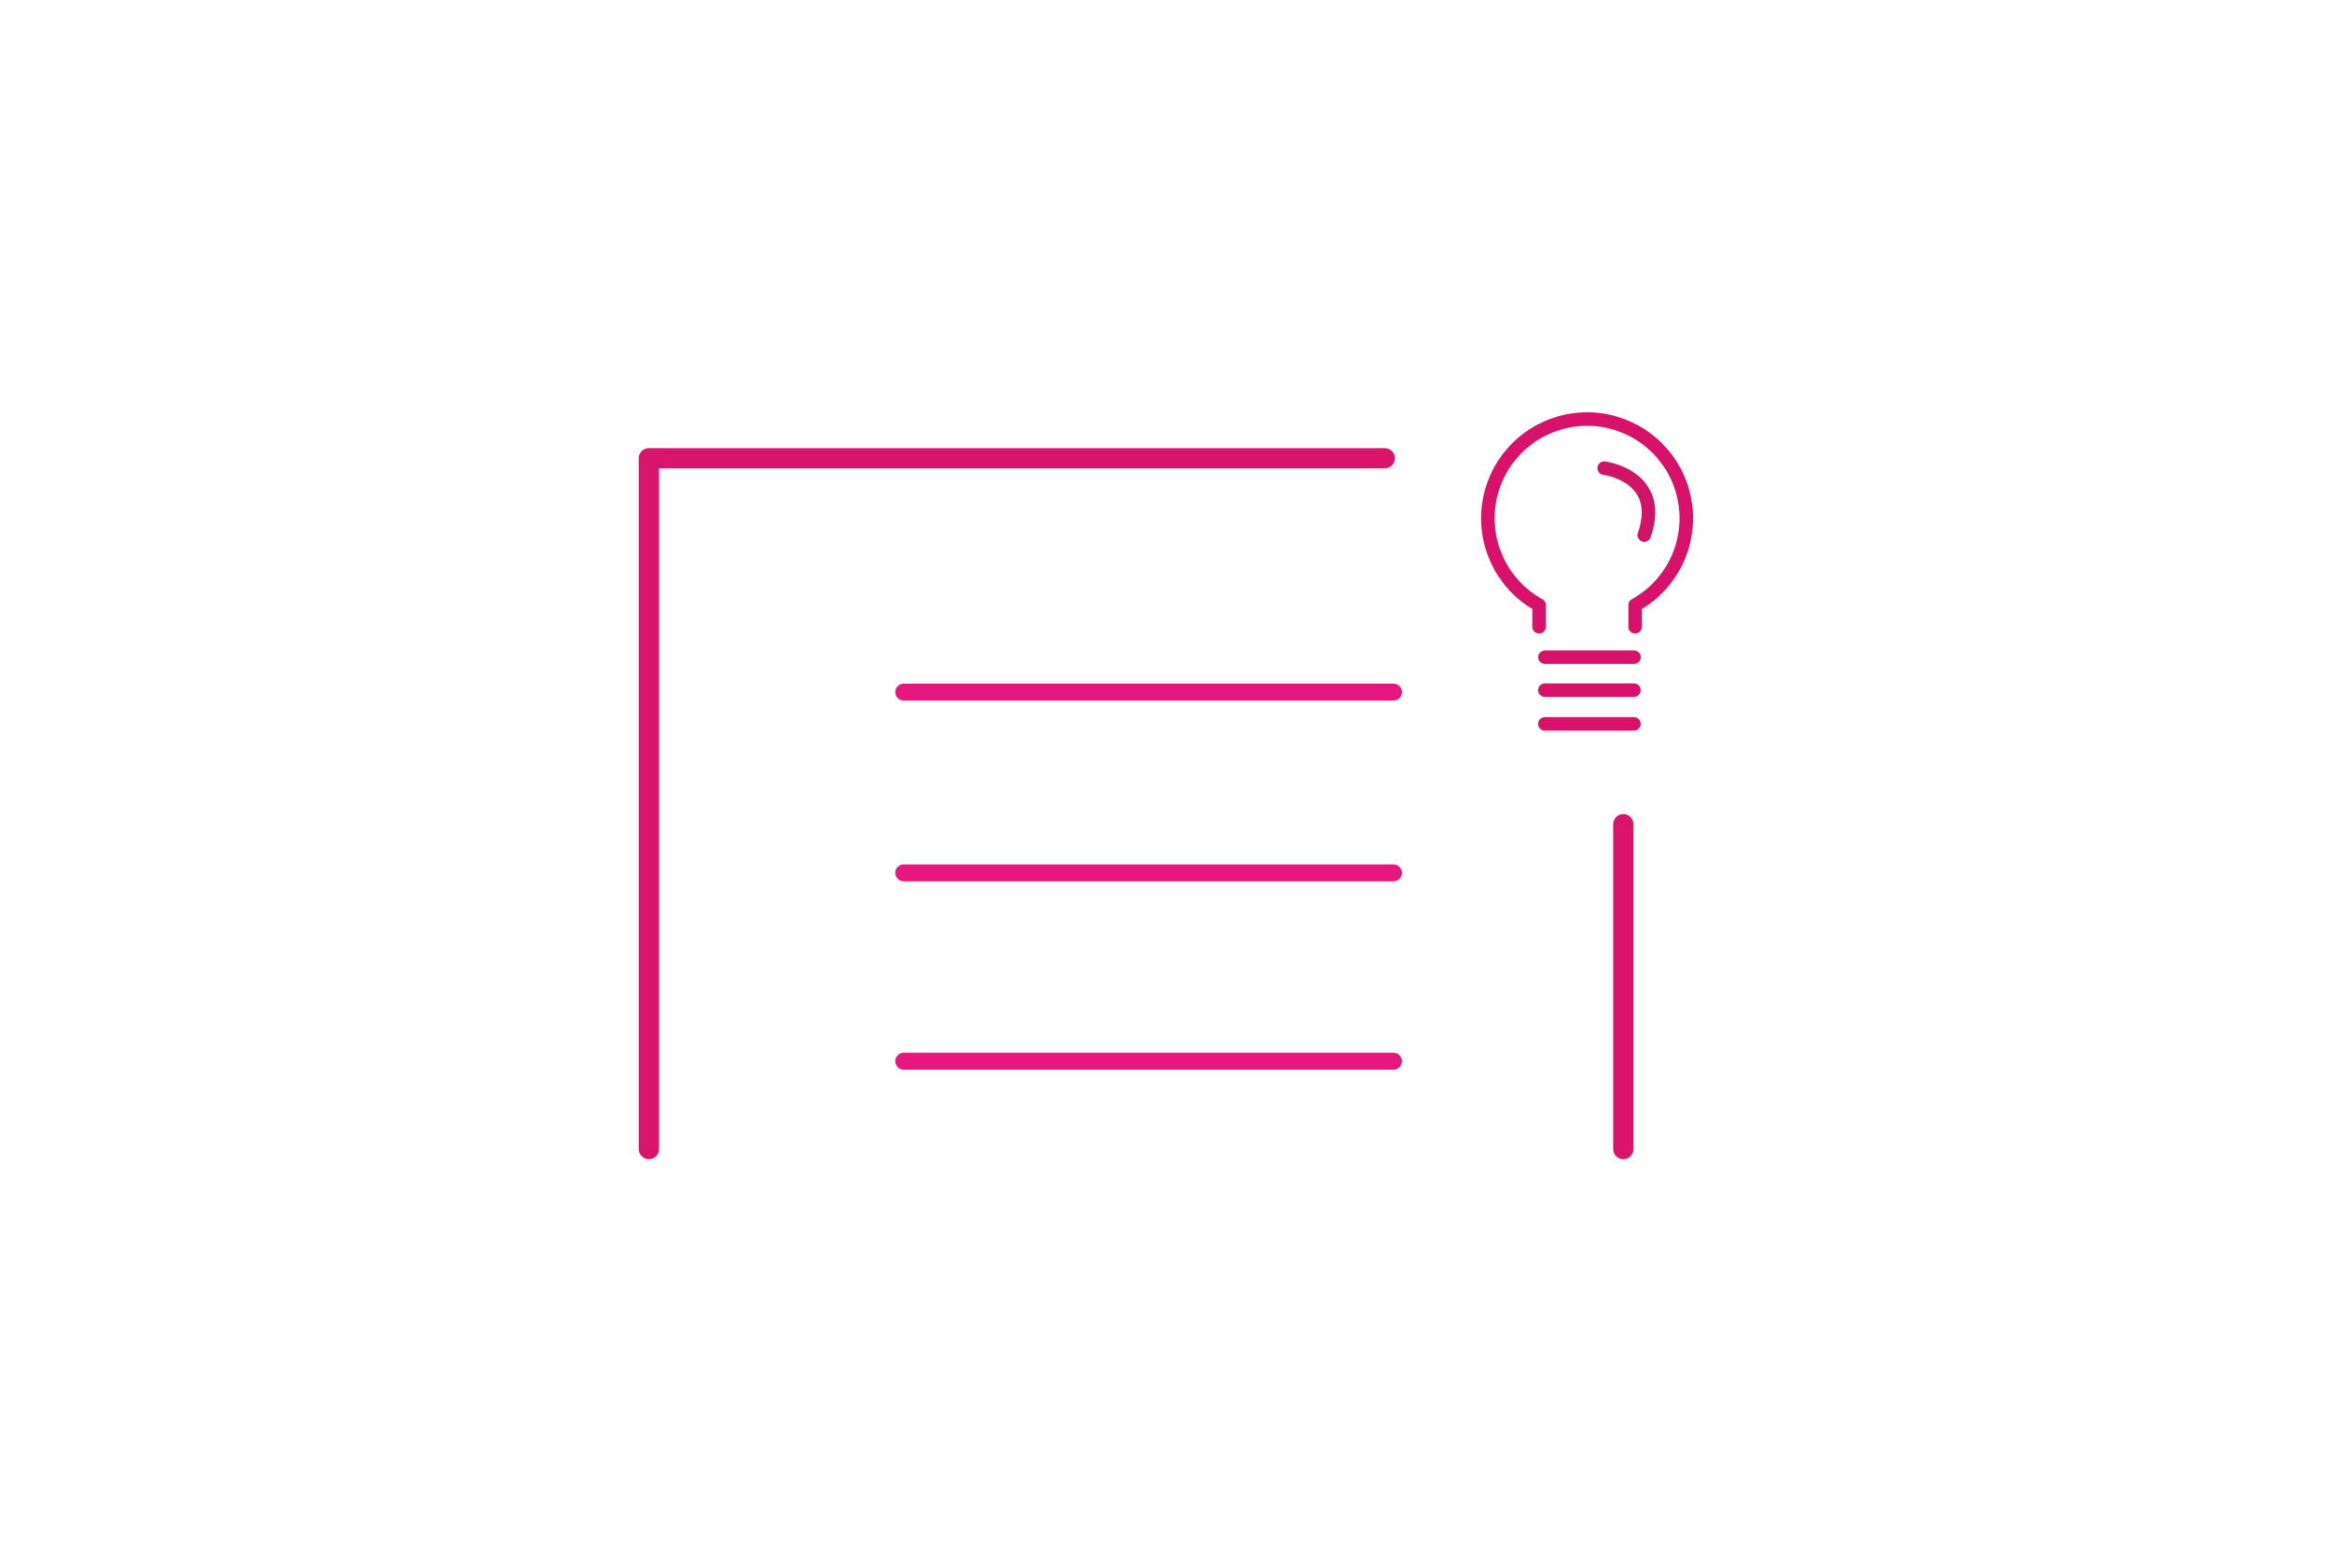 <?xml version="1.0" encoding="utf-8"?><svg class="copy-development-1" data-name="copy-development-1" xmlns="http://www.w3.org/2000/svg" width="345" height="232" viewBox="0 0 345 232" role="img">
  <g id="Group_3545" data-name="Group 3545" transform="translate(-64 -239)">
    <g id="Group_3540" data-name="Group 3540" transform="translate(-4 -17)">
      <g id="Group_3495" data-name="Group 3495" transform="translate(11.079)">
        <path id="Path_1017" data-name="Path 1017" d="M998.842,411V308.795H1107.7" transform="translate(-845.921 15)" fill="none" stroke="#d8156b" stroke-linecap="round" stroke-linejoin="round" stroke-width="3"/>
        <path id="Path_1018" data-name="Path 1018" d="M1149.744,390.3V342.244" transform="translate(-852.665 35.699)" fill="none" stroke="#d8156b" stroke-linecap="round" stroke-width="3"/>
        <line id="Line_74" data-name="Line 74" x2="72.456" transform="translate(190.623 358.389)" fill="none" stroke="#e6177e" stroke-linecap="round" stroke-linejoin="round" stroke-width="2.5"/>
        <line id="Line_75" data-name="Line 75" x2="72.456" transform="translate(190.623 385.133)" fill="none" stroke="#e6177e" stroke-linecap="round" stroke-linejoin="round" stroke-width="2.5"/>
        <path id="Path_1014" data-name="Path 1014" d="M0,0H72.456" transform="translate(190.623 413)" fill="none" stroke="#e6177e" stroke-linecap="round" stroke-width="2.5"/>
      </g>
      <g id="Group_3539" data-name="Group 3539">
        <path id="Path_637" data-name="Path 637" d="M24.275,33.229V30.024a14.677,14.677,0,1,0-14.2,0v3.205" transform="translate(285.624 315.5)" fill="none" stroke="#d8116b" stroke-linecap="round" stroke-linejoin="round" stroke-width="2"/>
        <line id="Line_3" data-name="Line 3" x2="13.164" transform="translate(296.569 353.232)" fill="none" stroke="#d8116b" stroke-linecap="round" stroke-linejoin="round" stroke-width="2"/>
        <line id="Line_4" data-name="Line 4" x2="13.164" transform="translate(296.555 358.098)" fill="none" stroke="#d8116b" stroke-linecap="round" stroke-linejoin="round" stroke-width="2"/>
        <path id="Path_1029" data-name="Path 1029" d="M7256.8-19489.588s8.949,1.117,5.929,9.908" transform="translate(-6951.476 19814.846)" fill="none" stroke="#ce1567" stroke-linecap="round" stroke-linejoin="round" stroke-width="2"/>
        <line id="Line_76" data-name="Line 76" x2="13.164" transform="translate(296.555 363.098)" fill="none" stroke="#d8116b" stroke-linecap="round" stroke-linejoin="round" stroke-width="2"/>
      </g>
    </g>
  </g>
</svg>